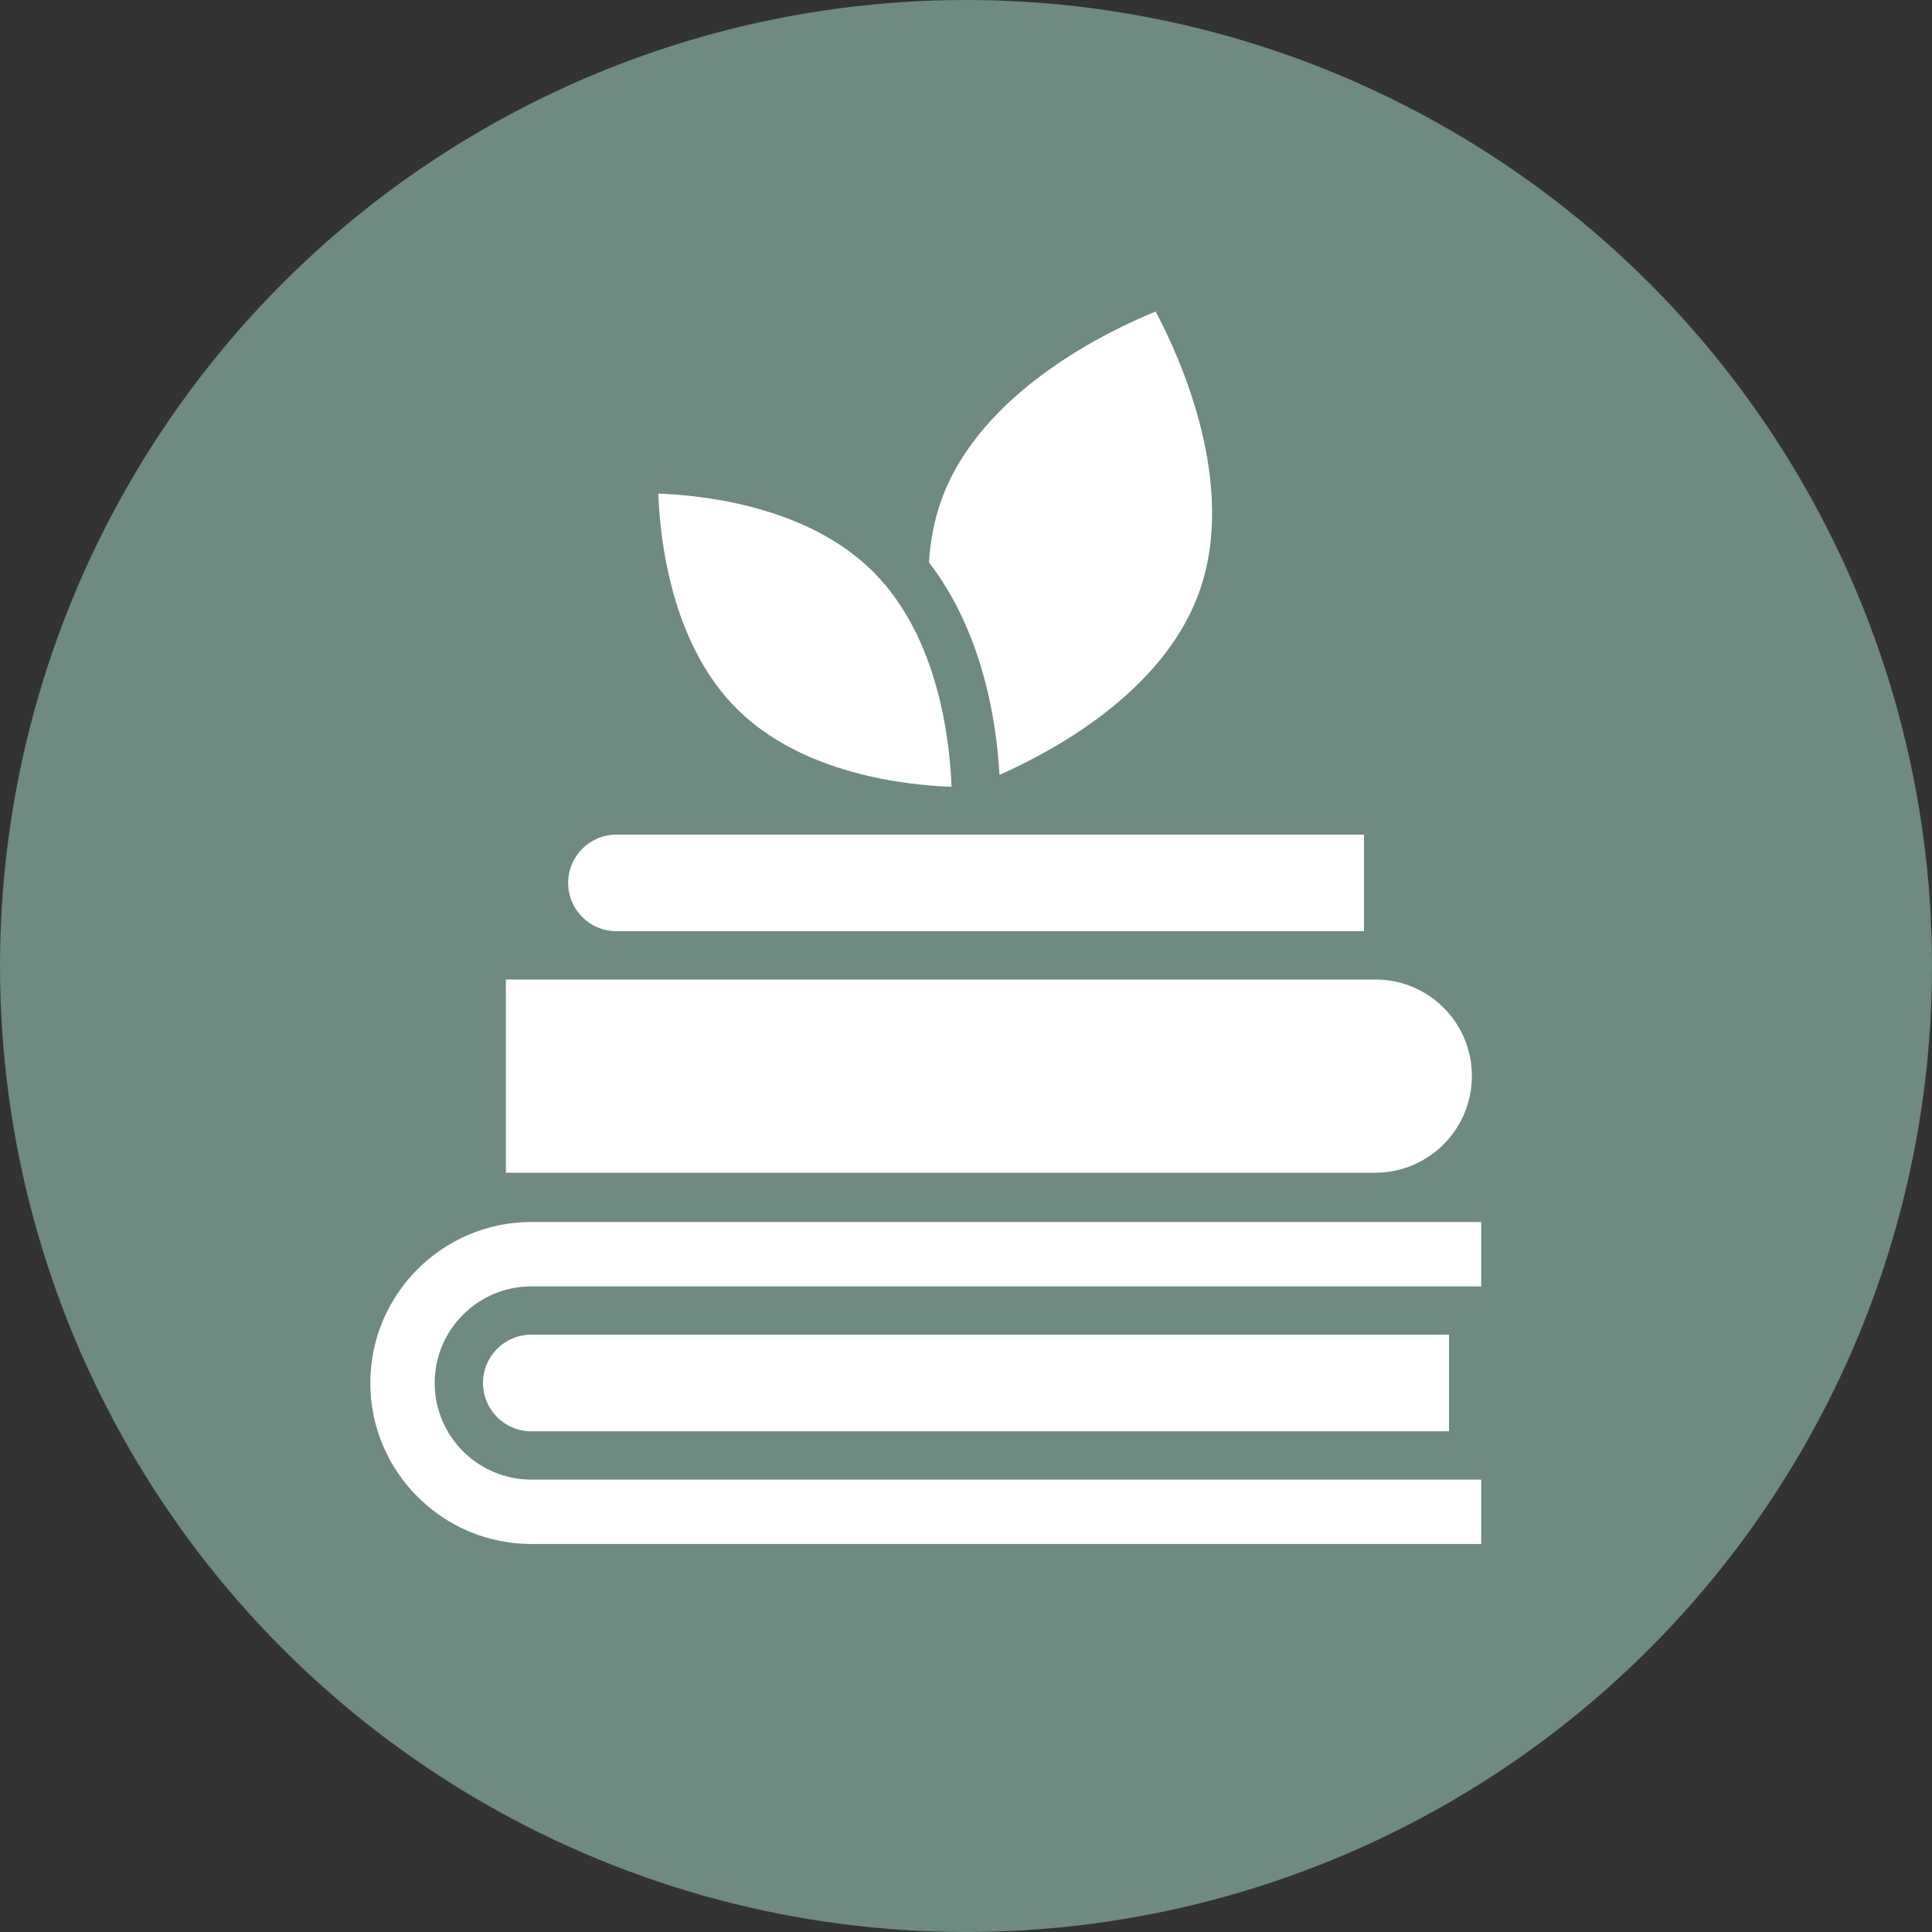 <?xml version="1.0" encoding="UTF-8"?>
<svg id="Ebene_1" xmlns="http://www.w3.org/2000/svg" version="1.1" viewBox="0 0 120 120">
  <rect x="0" y="0" width="120" height="120" fill="#333333" stroke="none"/>
  <!-- Generator: Adobe Illustrator 29.6.0, SVG Export Plug-In . SVG Version: 2.1.1 Build 207)  -->
  <defs>
    <style>
      .st0 {
        fill: #fff;
      }

      .st1 {
        fill: #6f8a7e;
      }
    </style>
  </defs>
  <circle class="st1" cx="60" cy="60" r="60"/>
  <g>
    <path class="st0" d="M40.89,30.66c.1,2.84.8,9.29,4.86,13.35,4.07,4.07,10.51,4.76,13.35,4.86-.1-2.84-.8-9.29-4.86-13.35s-10.51-4.76-13.35-4.86Z"/>
    <path class="st0" d="M71.78,19.35c-2.97,1.21-10.86,4.97-13.3,11.68-.46,1.27-.7,2.59-.78,3.9,3.4,4.41,4.21,10.07,4.38,13.2,3.43-1.52,10.16-5.18,12.38-11.29,2.45-6.72-1.18-14.67-2.68-17.49Z"/>
  </g>
  <path class="st0" d="M92,95.9h-59c-5.51,0-10-4.49-10-10s4.49-10,10-10h59v4h-59c-3.31,0-6,2.69-6,6s2.69,6,6,6h59v4Z"/>
  <path class="st0" d="M33,82.9h57v6h-57c-1.66,0-3-1.34-3-3h0c0-1.66,1.34-3,3-3Z"/>
  <path class="st0" d="M38.29,51.84h46.43v6h-46.43c-1.66,0-3-1.34-3-3h0c0-1.66,1.34-3,3-3Z"/>
  <path class="st0" d="M37.43,60.84h54v12h-54.02c-3.3,0-5.98-2.68-5.98-5.98v-.02c0-3.31,2.69-6,6-6Z" transform="translate(122.85 133.68) rotate(-180)"/>
</svg>